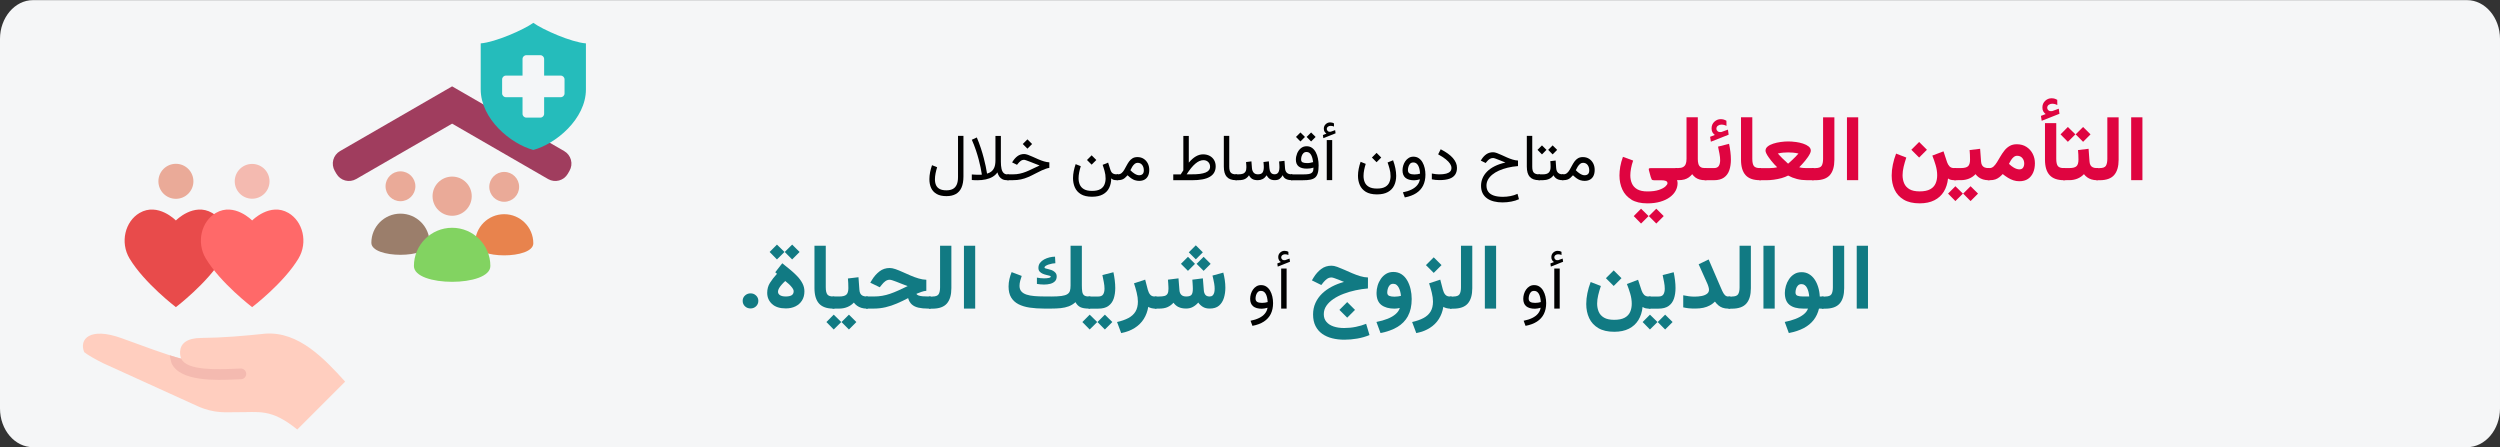 <?xml version="1.0" encoding="UTF-8"?>
<svg xmlns="http://www.w3.org/2000/svg" id="Ebene_1" version="1.1" viewBox="0 0 911 163">
  <rect x="0" y="0" width="911" height="163" fill="#333333" stroke="none"/>
  <defs>
    <style>
      .st0, .st1, .st2, .st3, .st4, .st5, .st6, .st7, .st8, .st9 {
        fill-rule: evenodd;
      }

      .st0, .st10 {
        fill: #f4bab0;
      }

      .st11 {
        fill: #eaaa98;
      }

      .st1 {
        fill: #ffcebf;
      }

      .st2 {
        fill: #25bcbb;
      }

      .st3 {
        fill: #f4f6f8;
      }

      .st4 {
        fill: #a03d5e;
      }

      .st5 {
        fill: #ff6969;
      }

      .st12 {
        fill: #df0440;
      }

      .st6 {
        fill: #82d361;
      }

      .st13 {
        fill: #117a83;
      }

      .st7 {
        fill: #e84b4b;
      }

      .st8 {
        fill: #e8834d;
      }

      .st9 {
        fill: #9b7e6b;
      }

      .st14 {
        fill: #f5f6f7;
      }
    </style>
  </defs>
  <g id="Ebene_3">
    <path id="Path-Copy" class="st14" d="M12,.05h887c6.6,0,12,6.4,12,14.1v134.7h0c0,7.7-5.4,14.1-12,14.1H12C5.4,162.95,0,156.65,0,148.85V14.15C0,6.45,5.4.05,12,.05Z"></path>
  </g>
  <g>
    <circle class="st11" cx="145.93" cy="67.88" r="5.44"></circle>
    <circle class="st11" cx="183.73" cy="68.09" r="5.44"></circle>
    <path class="st9" d="M135.32,88.46c0-5.86,4.75-10.61,10.61-10.61s10.61,4.75,10.61,10.61c0,5.86-21.22,5.86-21.22,0h0Z"></path>
    <path class="st8" d="M183.73,78.05c5.86,0,10.61,4.75,10.61,10.61,0,5.86-21.22,5.86-21.22,0,0-5.86,4.75-10.61,10.61-10.61Z"></path>
    <circle class="st11" cx="164.76" cy="71.49" r="7.14"></circle>
    <path class="st6" d="M164.76,83c7.69,0,13.93,6.24,13.93,13.93s-27.86,7.69-27.86,0,6.24-13.93,13.93-13.93Z"></path>
    <path class="st4" d="M164.74,45.06l-34.97,20.19c-1.21.69-2.64.88-3.99.52s-2.49-1.24-3.19-2.45l-.62-1.08c-.69-1.21-.88-2.64-.52-3.99s1.24-2.49,2.45-3.19l40.85-23.59h0l40.85,23.59c1.21.7,2.09,1.84,2.45,3.19.37,1.35.18,2.78-.52,3.99l-.62,1.08c-.7,1.21-1.84,2.09-3.19,2.45-1.35.37-2.78.18-3.99-.52l-34.97-20.19h-.02Z"></path>
    <path class="st2" d="M213.51,32.56c0,10.8-10.97,19.88-19.17,22.08-8.2-2.19-19.17-11.27-19.17-22.08V15.81c5.36-.43,15.64-4.96,19.17-7.48,3.53,2.52,13.81,7.06,19.17,7.48,0,0,0,16.75,0,16.75Z"></path>
    <path class="st3" d="M204.34,27.55c.76,0,1.38.62,1.38,1.38v5.11c0,.76-.62,1.38-1.38,1.38h-6.06s0,6.06,0,6.06c0,.76-.62,1.38-1.38,1.38h-5.11c-.76,0-1.38-.62-1.38-1.38v-6.06s-6.06,0-6.06,0c-.76,0-1.38-.62-1.38-1.38v-5.11c0-.76.62-1.38,1.38-1.38h6.06s0-6.06,0-6.06c0-.76.62-1.38,1.38-1.38h5.11c.76,0,1.38.62,1.38,1.38v6.06s6.06,0,6.06,0Z"></path>
  </g>
  <g>
    <g>
      <path class="st1" d="M66.05,130.69h0c-4.89-1.21-14.66-4.88-21.65-7.42-11.73-4.26-15.66.35-13.71,5.06,1.27,1.03,4.34,2.77,7.02,4.08,11.41,5.19,22.83,10.38,34.24,15.57,6.41,2.88,10.63,2.16,14.35,2.22,8.01.12,12.37-1.52,22.02,6.32l17.45-17.45c-7.54-8.33-16.93-18.33-29.04-17.49-8.15.85-15.42,1.49-23.51,1.57-5.08.05-7.38,2-7.59,4.86-.07,1.02.08,1.91.42,2.68h0Z"></path>
      <path class="st0" d="M61.92,129.5h0c-.07.28.07,1.05.56,2.78,3.02,6.86,16.38,6.29,23.21,5.99.86-.04,1.61-.07,2.12-.08,1.07-.02,1.93-.92,1.91-1.99s-.91-1.93-1.99-1.91c-.67,0-1.39.04-2.2.08-5.93.26-17.53.76-19.48-3.67-1.14-.29-2.55-.7-4.12-1.21h-.01Z"></path>
      <path class="st7" d="M64.08,111.93h0s11.49-8.74,16.89-17.72c3.55-5.91,1.6-13.55-3.64-16.61-6.73-3.93-13.24,2.74-13.24,2.74,0,0-6.5-6.67-13.24-2.74-5.24,3.06-7.19,10.7-3.64,16.61,5.4,8.98,16.89,17.72,16.89,17.72h-.02Z"></path>
    </g>
    <circle class="st11" cx="64.1" cy="66.07" r="6.38"></circle>
    <path class="st5" d="M91.87,111.93h0s11.49-8.74,16.89-17.72c3.55-5.91,1.6-13.55-3.64-16.61-6.73-3.93-13.24,2.74-13.24,2.74,0,0-6.5-6.67-13.24-2.74-5.24,3.06-7.19,10.7-3.64,16.61,5.4,8.98,16.89,17.72,16.89,17.72h-.02Z"></path>
    <circle class="st10" cx="91.88" cy="66.08" r="6.34" transform="translate(24.33 156.88) rotate(-89.08)"></circle>
  </g>
  <g>
    <path class="st13" d="M271.47,107.69c.56-.52,1.24-.79,2.03-.79s1.46.26,2.01.79c.55.52.83,1.18.83,1.95s-.28,1.44-.83,1.97c-.55.52-1.22.79-2.01.79s-1.49-.26-2.04-.79-.83-1.18-.83-1.97.28-1.43.84-1.95Z"></path>
    <path d="M350.37,68.36c-.47,1.06-1.17,1.84-2.09,2.35s-2.05.76-3.4.76c-1.45,0-2.64-.26-3.55-.78s-1.59-1.24-2.02-2.17-.64-2.01-.64-3.23c0-.83.09-1.68.26-2.55s.41-1.72.7-2.55l1.86.75c-.23.72-.42,1.46-.57,2.21s-.23,1.49-.23,2.2c0,.84.14,1.56.42,2.16s.73,1.05,1.34,1.37,1.42.47,2.43.47c.94,0,1.72-.17,2.34-.5s1.09-.86,1.41-1.58.47-1.64.47-2.77v-14.99h1.98v14.78c0,1.65-.24,3-.71,4.06Z"></path>
    <path d="M361.25,62.48c.46-.34.82-.84,1.09-1.49s.4-1.53.4-2.64v-8.82h1.98v9.45c0,.99.08,1.83.23,2.51s.41,1.19.76,1.54.82.52,1.42.52h.42v2.13h-.46c-.7,0-1.28-.11-1.76-.34s-.87-.55-1.17-.98-.54-.94-.71-1.54c-.44.64-1.01,1.17-1.73,1.6s-1.54.74-2.49.95-1.98.31-3.11.31c-.32,0-.65,0-.98-.02s-.68-.04-1.02-.07v-2.02c.48.03.89.06,1.23.08s.67.03,1.01.03.6,0,.84,0,.44-.02.59-.05c-.15-.92-.3-1.79-.47-2.61s-.39-1.77-.67-2.84-.63-2.23-1.04-3.46-.91-2.5-1.48-3.79l1.82-.84c.56,1.33,1.05,2.63,1.47,3.91s.77,2.48,1.06,3.6.52,2.1.7,2.95.34,1.76.5,2.72c.59-.16,1.11-.42,1.57-.76Z"></path>
    <path d="M369.08,63.53c.91,0,1.75-.08,2.52-.25s1.51-.39,2.24-.68,1.5-.63,2.3-1.03,1.7-.82,2.69-1.27c-.55-.2-1.13-.42-1.72-.66s-1.16-.46-1.69-.67-1-.38-1.4-.52-.68-.21-.84-.21c-.48,0-.9.14-1.26.42s-.7.61-1,1l-.32.4-1.79-.88.18-.28c.52-.84,1.12-1.51,1.8-2.01s1.49-.76,2.41-.76c.39,0,.86.1,1.39.29s1.13.44,1.77.73,1.3.59,1.99.89,1.38.55,2.06.76,1.34.32,1.97.35v2.03c-.33.04-.72.13-1.17.28s-.99.36-1.61.64-1.34.64-2.17,1.08c-1,.53-1.93.98-2.78,1.35s-1.73.65-2.61.84-1.88.29-2.98.29h-1.96v-2.13h1.99ZM376.09,52.48l-1.7,1.7-1.7-1.7,1.7-1.7,1.7,1.7Z"></path>
    <path d="M400.95,68.95c.71-.43,1.21-.98,1.5-1.68s.43-1.43.43-2.22c0-.93-.12-1.85-.38-2.75s-.48-1.65-.7-2.23l2-.81.87,2.74c.16.5.41.88.77,1.14s.85.39,1.49.39h.46v2.13h-.41c-.55,0-.96-.05-1.25-.15s-.55-.27-.8-.52c0,1.3-.26,2.46-.75,3.47s-1.25,1.8-2.28,2.37-2.35.86-3.98.86-3.04-.31-4.05-.93-1.74-1.44-2.19-2.47-.67-2.15-.67-3.38c0-.83.09-1.68.26-2.55s.41-1.72.7-2.55l1.86.75c-.23.72-.42,1.46-.57,2.21s-.23,1.49-.23,2.2c0,.84.15,1.61.45,2.31s.81,1.25,1.52,1.66,1.69.62,2.93.62c1.3,0,2.31-.21,3.03-.64ZM399.49,58.3l-1.7,1.7-1.7-1.7,1.7-1.7,1.7,1.7Z"></path>
    <path d="M413.62,65.7c-.46-.15-.91-.38-1.36-.69s-.91-.68-1.38-1.14c-.34.38-.66.71-.97.97s-.66.47-1.04.6-.86.21-1.43.21h-.52v-2.13h.46c.52,0,.96-.15,1.32-.45s.68-.69.96-1.17.56-.98.84-1.52.59-1.04.93-1.52.76-.87,1.25-1.17,1.09-.45,1.81-.45c.87,0,1.62.21,2.27.63s1.14.98,1.5,1.68.53,1.49.53,2.36-.14,1.56-.43,2.16-.71,1.05-1.26,1.37-1.22.47-2,.47c-.52,0-1.02-.08-1.48-.23ZM413.47,59.73c-.32.26-.61.6-.87,1.01s-.49.84-.69,1.29c.25.26.5.49.74.69s.48.37.71.52c.33.21.64.37.93.47s.55.15.78.15c.59,0,1.02-.15,1.31-.45s.43-.73.43-1.3c0-.81-.2-1.48-.6-2s-.96-.78-1.67-.78c-.39,0-.75.13-1.07.39Z"></path>
    <path d="M430.74,62.79c.16-.25.32-.49.47-.73v-12.53h1.99v9.74c.42-.51.84-.95,1.27-1.33s.85-.69,1.28-.94.87-.44,1.31-.57.89-.19,1.34-.19c.92,0,1.73.19,2.42.56s1.23.89,1.61,1.55.57,1.42.57,2.28c0,.85-.19,1.59-.55,2.23s-.9,1.16-1.62,1.58-1.62.73-2.7.93-2.34.3-3.79.3h-6.8v-2.13h2.72c.15-.25.3-.5.47-.74ZM437.09,58.67c-.49.21-.99.54-1.5.97s-1.03.97-1.56,1.62-1.06,1.4-1.61,2.26h1.89c1.12.01,2.09-.04,2.92-.15s1.52-.28,2.07-.5.96-.52,1.24-.87.41-.77.41-1.25c0-.69-.22-1.26-.67-1.71s-1.03-.68-1.76-.68c-.46,0-.94.11-1.42.32Z"></path>
    <path d="M447.94,49.53v11.2c0,1.1.2,1.84.61,2.23s1.02.57,1.84.57h.29v2.13h-.29c-1.49,0-2.6-.4-3.33-1.19s-1.1-2.04-1.1-3.76v-11.19h1.98Z"></path>
    <path d="M462.7,65.19c-.46-.31-.84-.75-1.12-1.32-.44.63-.92,1.09-1.46,1.37s-1.12.42-1.74.42c-.9,0-1.59-.15-2.08-.46s-.88-.75-1.17-1.33c-.37.58-.84,1.02-1.41,1.33s-1.38.46-2.44.46h-1.08v-2.13h1.1c.67,0,1.22-.08,1.64-.24s.73-.43.94-.8.3-.89.3-1.55c0-.14,0-.29-.01-.46s-.02-.36-.04-.59-.04-.51-.07-.84l1.96-.25.19,2.45c.05.66.25,1.2.6,1.63s.88.64,1.58.64c.83,0,1.39-.22,1.69-.67s.45-1.09.45-1.92c0-.14,0-.29-.01-.46s-.02-.36-.04-.59-.04-.51-.07-.84l1.96-.25.19,2.45c.04.63.21,1.17.5,1.61s.78.66,1.44.66c.39,0,.71-.1.97-.3s.45-.49.57-.87.19-.86.19-1.42c0-.28,0-.57-.03-.88s-.05-.71-.09-1.21l1.96-.23.19,2.64c.05.75.27,1.32.66,1.7s.95.57,1.66.57h.35v2.13h-.33c-.82,0-1.5-.15-2.05-.45s-.92-.75-1.12-1.35c-.33.58-.71,1.02-1.13,1.34s-1.02.47-1.79.47-1.36-.16-1.82-.47Z"></path>
    <path d="M477.06,63.38c.54-.1.94-.33,1.2-.67s.38-.89.38-1.62c-.38.12-.77.21-1.17.27s-.82.09-1.27.09c-1.32,0-2.31-.27-2.98-.82s-1-1.36-1-2.45c0-.75.15-1.5.45-2.25s.74-1.38,1.33-1.88,1.3-.76,2.13-.76c.77,0,1.42.2,1.97.59s1,.92,1.36,1.58.62,1.41.79,2.24.26,1.69.26,2.57c0,1.16-.1,2.1-.31,2.82s-.54,1.26-.99,1.63-1.04.62-1.77.76-1.61.2-2.66.2h-4.31v-2.13h4.45c.88,0,1.6-.05,2.14-.15ZM475.52,49.9l-1.64,1.65-1.63-1.65,1.63-1.63,1.64,1.63ZM477.44,59.33c.36-.07.71-.15,1.07-.25-.05-.41-.12-.84-.23-1.27s-.25-.83-.43-1.2-.42-.66-.7-.89-.63-.34-1.04-.34c-.48,0-.87.15-1.17.46s-.5.67-.63,1.09-.19.81-.19,1.17c0,.54.19.9.58,1.07s.94.26,1.67.26c.36,0,.72-.03,1.07-.1ZM479.41,49.9l-1.64,1.65-1.63-1.65,1.63-1.63,1.64,1.63Z"></path>
    <path d="M482.68,47.98c-.19-.27-.28-.63-.28-1.09,0-.67.23-1.22.7-1.65s.99-.64,1.59-.64c.27,0,.51.03.74.09s.46.15.67.29v1.16c-.23-.12-.46-.2-.67-.23s-.41-.05-.59-.05c-.34,0-.65.1-.93.3s-.43.5-.43.89c0,.24.13.48.37.71s.58.31,1.01.25c.02,0,.03,0,.05-.01s.04-.02.06-.02l1.55-.56.16,1.16-4.46,1.77-.16-1.15,1.29-.5c-.27-.2-.49-.44-.68-.7ZM485.45,65.65h-1.98v-14.6h1.98v14.6Z"></path>
    <path d="M504.79,68.09c.71-.43,1.21-.98,1.5-1.68s.43-1.43.43-2.22c0-.93-.12-1.85-.38-2.75s-.48-1.65-.7-2.23l2-.81c.37,1.01.65,1.99.84,2.94s.29,1.85.29,2.71c0,1.32-.24,2.49-.73,3.52s-1.25,1.82-2.28,2.4-2.36.87-4,.87-3.04-.31-4.05-.93-1.74-1.44-2.19-2.47-.67-2.15-.67-3.38c0-.83.09-1.68.26-2.55s.41-1.72.7-2.55l1.86.75c-.23.72-.42,1.46-.57,2.21s-.23,1.49-.23,2.2c0,.84.15,1.61.45,2.31s.81,1.25,1.52,1.66,1.69.62,2.93.62c1.3,0,2.31-.21,3.03-.64ZM503.32,57.41l-1.7,1.7-1.7-1.7,1.7-1.7,1.7,1.7Z"></path>
    <path d="M518.59,67.61c-.56,1.12-1.39,2.04-2.51,2.77s-2.5,1.24-4.17,1.56l-.69-1.86c1.2-.23,2.24-.57,3.12-1s1.58-.96,2.1-1.59.85-1.35.97-2.15c-.3.09-.64.18-1.03.25s-.73.11-1.03.11c-1.41,0-2.47-.3-3.19-.9s-1.08-1.51-1.08-2.73c0-.58.09-1.16.26-1.74s.43-1.12.77-1.61.76-.88,1.25-1.18,1.05-.45,1.68-.45c.74,0,1.39.18,1.94.55s1.01.86,1.37,1.49.63,1.33.81,2.11.27,1.59.27,2.41c0,1.52-.28,2.83-.84,3.96ZM516.44,63.5c.35-.05.7-.13,1.03-.23-.04-.66-.12-1.24-.24-1.74s-.28-.93-.49-1.28-.45-.61-.73-.79-.62-.26-.99-.26c-.52,0-.92.16-1.2.48s-.48.7-.6,1.13-.17.83-.17,1.18c0,.57.2.98.59,1.22s.98.36,1.78.36c.33,0,.67-.03,1.02-.08Z"></path>
    <path d="M526.93,63.29c.66-.18,1.16-.44,1.49-.78s.49-.77.49-1.29-.16-1-.49-1.52-.85-1.07-1.56-1.65-1.64-1.18-2.8-1.81l.93-1.85c1,.52,1.87,1.04,2.62,1.58s1.36,1.09,1.85,1.66.85,1.15,1.1,1.74.36,1.19.36,1.81c0,.98-.22,1.8-.67,2.46s-1.13,1.16-2.06,1.49-2.13.5-3.6.5c-.51,0-1-.02-1.48-.07s-.93-.12-1.35-.21v-2.12c.51.1.98.18,1.42.23s.85.08,1.24.08c1.02,0,1.86-.09,2.52-.26Z"></path>
    <path d="M553.16,60.52c-1.35.11-2.62.3-3.79.59s-2.23.64-3.18,1.07-1.75.92-2.43,1.48-1.19,1.17-1.55,1.83-.54,1.37-.54,2.12c0,.91.22,1.66.66,2.27s1.11,1.07,2,1.38,2,.46,3.34.46c.88,0,1.79-.09,2.71-.26s1.79-.45,2.6-.83l.53,1.96c-.82.38-1.76.67-2.81.87s-2.12.3-3.21.3-2.16-.12-3.11-.36-1.78-.6-2.48-1.1-1.25-1.12-1.63-1.88-.58-1.67-.58-2.71c0-.97.18-1.89.55-2.77s.92-1.69,1.66-2.43,1.66-1.39,2.78-1.95,2.41-1,3.9-1.33c-.64-.27-1.27-.52-1.89-.77s-1.16-.46-1.63-.63-.79-.25-.98-.25c-.48,0-.9.12-1.28.37s-.74.6-1.1,1.05l-.32.4-1.79-.88.18-.28c.56-.91,1.19-1.59,1.89-2.06s1.51-.7,2.43-.7c.39,0,.85.1,1.38.29s1.11.44,1.74.73,1.28.59,1.96.89,1.35.55,2.03.76,1.33.32,1.96.35v2.02Z"></path>
    <path d="M558.35,49.53v11.2c0,1.1.2,1.84.61,2.23s1.02.57,1.84.57h.29v2.13h-.29c-1.49,0-2.6-.4-3.33-1.19s-1.1-2.04-1.1-3.76v-11.19h1.98Z"></path>
    <path d="M563.53,54.61l-1.64,1.65-1.63-1.65,1.63-1.63,1.64,1.63ZM561.46,63.53v2.13h-.83v-2.13h.83ZM566.88,58.5l.19,2.74c.03.5.14.92.33,1.26s.45.6.79.77.76.26,1.26.26h.25v2.13h-.27c-.58,0-1.08-.07-1.5-.21s-.78-.34-1.08-.61-.55-.59-.76-.97c-.42.62-.98,1.07-1.66,1.36s-1.41.43-2.16.43h-1.12v-2.13h1.12c.99,0,1.7-.22,2.13-.67s.64-1.13.64-2.05c0-.38,0-.73-.03-1.07s-.04-.67-.08-1.01l1.96-.23ZM567.42,54.61l-1.64,1.65-1.63-1.65,1.63-1.63,1.64,1.63Z"></path>
    <path d="M575.93,65.7c-.46-.15-.91-.38-1.36-.69s-.91-.68-1.38-1.14c-.34.38-.66.71-.97.97s-.66.47-1.04.6-.86.21-1.43.21h-.52v-2.13h.46c.52,0,.96-.15,1.32-.45s.68-.69.96-1.17.56-.98.84-1.52.59-1.04.93-1.52.76-.87,1.25-1.17,1.09-.45,1.81-.45c.87,0,1.62.21,2.27.63s1.14.98,1.5,1.68.53,1.49.53,2.36-.14,1.56-.43,2.16-.71,1.05-1.26,1.37-1.22.47-2,.47c-.52,0-1.02-.08-1.48-.23ZM575.78,59.73c-.32.26-.61.6-.87,1.01s-.49.84-.69,1.29c.25.26.5.49.74.69s.48.37.71.52c.33.21.64.37.93.47s.55.15.78.15c.59,0,1.02-.15,1.31-.45s.43-.73.43-1.3c0-.81-.2-1.48-.6-2s-.96-.78-1.67-.78c-.39,0-.75.13-1.07.39Z"></path>
    <path class="st12" d="M594.48,72.72c-1.5-.91-2.6-2.14-3.3-3.67-.7-1.54-1.05-3.24-1.05-5.11,0-1.02.1-2.1.29-3.24.2-1.14.53-2.33.98-3.55l3.72,1.36c-.34.97-.6,1.92-.77,2.85s-.26,1.77-.26,2.55c0,1.07.19,2.05.58,2.94.39.89,1.04,1.59,1.94,2.12.91.52,2.14.79,3.71.79,1.72,0,3.11-.19,4.19-.56,1.08-.37,1.87-.79,2.37-1.26.5-.47.75-.85.75-1.15,0-.4-.19-.69-.58-.86-.39-.17-1-.25-1.85-.25h-2.54c-.42,0-.68-.11-.8-.33-.12-.22-.23-.51-.34-.89l-.64-2.36c-.07-.24-.08-.44-.05-.59.03-.15.22-.23.57-.23h9.75v4.4h-.03c.09.24.14.44.16.59.02.15.03.32.03.51,0,.95-.24,1.87-.72,2.75-.48.88-1.19,1.67-2.13,2.35-.94.69-2.09,1.23-3.46,1.63s-2.93.6-4.69.6c-2.41,0-4.36-.46-5.86-1.37ZM600.74,78.74l-2.74,2.72-2.67-2.72,2.67-2.69,2.74,2.69ZM606.26,78.74l-2.71,2.72-2.71-2.72,2.71-2.69,2.71,2.69Z"></path>
    <path class="st12" d="M614.56,42.74h4.12v15.21c0,.71.07,1.31.22,1.8s.41.86.8,1.12.92.38,1.62.38h.53v4.41h-.49c-.79,0-1.47-.08-2.04-.25s-1.08-.41-1.51-.73c-.43-.32-.82-.72-1.17-1.21-.38.46-.79.85-1.24,1.17s-.97.57-1.58.75c-.61.17-1.35.26-2.22.26h-1.08v-4.41h.98c.77,0,1.37-.12,1.82-.37.45-.25.77-.62.96-1.11.19-.49.29-1.1.29-1.84v-15.19Z"></path>
    <path class="st12" d="M622.37,61.25v4.41h-1.21v-4.41h1.21ZM621.91,65.66v-4.41h2.62c.89,0,1.49-.27,1.81-.8.32-.54.48-1.22.48-2.05,0-.73-.08-1.53-.25-2.4-.17-.87-.34-1.73-.52-2.57l4.02-1.03c.21,1,.37,1.98.49,2.96.12.98.18,1.91.18,2.8,0,1.43-.19,2.72-.57,3.85-.38,1.13-1.03,2.03-1.94,2.68s-2.14.98-3.71.98h-2.62ZM624.01,48.19c-.21-.36-.31-.84-.31-1.43,0-.97.34-1.77,1.01-2.4.67-.62,1.44-.94,2.3-.94.45,0,.83.05,1.14.15.31.1.63.24.96.43l.02,1.87c-.34-.17-.66-.29-.96-.36-.3-.07-.61-.1-.93-.1-.44,0-.84.13-1.22.39-.38.26-.57.65-.57,1.17.01.29.16.58.44.84.28.27.72.36,1.3.29.02,0,.04,0,.07,0,.02,0,.04-.01.07-.02l2.33-.85.26,1.85-6.48,2.56-.28-1.79,1.72-.67c-.37-.3-.66-.62-.87-.98Z"></path>
    <path class="st12" d="M638.54,42.74v15.13c0,1.24.19,2.11.57,2.62.38.51,1.11.76,2.19.76h.41v4.41h-.41c-2.37,0-4.11-.62-5.22-1.85-1.1-1.24-1.66-3.11-1.66-5.63v-15.44h4.12Z"></path>
    <path class="st12" d="M654.32,51.72c.96.13,1.85.33,2.69.6.84.27,1.52.62,2.05,1.04s.8.94.8,1.54c0,.28-.1.63-.29,1.03-.19.4-.45.83-.76,1.29-.32.45-.66.91-1.03,1.37-.37.46-.75.89-1.13,1.3s-.72.75-1.02,1.05c.5.14.99.23,1.46.26.47.03.9.05,1.3.05h2.56v4.41h-2.54c-1.25,0-2.44-.14-3.58-.43s-2.21-.71-3.23-1.26c-.7.37-1.51.68-2.42.94-.91.25-1.85.44-2.81.57-.96.13-1.86.19-2.71.19h-2.59v-4.41h2.61c.27,0,.65,0,1.12,0,.47,0,.96-.03,1.47-.08s.95-.13,1.32-.24c-.31-.3-.65-.65-1.02-1.05-.37-.4-.75-.84-1.12-1.3-.38-.46-.72-.92-1.03-1.38-.31-.45-.57-.88-.76-1.28-.2-.4-.3-.74-.3-1.01,0-.6.26-1.12.79-1.54.52-.43,1.21-.77,2.04-1.04.84-.27,1.73-.47,2.69-.6s1.87-.2,2.73-.2,1.77.07,2.73.2ZM649.82,55.62c-.65.05-1.32.16-1.99.33.5.57,1.05,1.14,1.63,1.71.58.57,1.29,1.23,2.12,1.99.5-.44.95-.84,1.34-1.2.39-.36.8-.76,1.24-1.2.44-.44.84-.87,1.21-1.3-.67-.16-1.33-.27-1.99-.33s-1.25-.08-1.78-.08-1.13.03-1.78.08Z"></path>
    <path class="st12" d="M661.54,61.25c1.18,0,1.94-.29,2.28-.86s.51-1.41.51-2.5v-15.14h4.12v15.45c0,2.46-.54,4.32-1.63,5.58-1.09,1.26-2.85,1.89-5.29,1.89h-1.25v-4.41h1.26Z"></path>
    <path class="st12" d="M677.13,65.65h-4.1v-22.9h4.1v22.9Z"></path>
    <path class="st12" d="M703.35,68.97c.93-.52,1.59-1.22,1.98-2.12.39-.89.58-1.88.58-2.98,0-1.2-.19-2.43-.56-3.68-.37-1.25-.78-2.42-1.21-3.5l4.07-1.54,1.31,3.97c.2.59.5,1.09.89,1.51s.98.62,1.73.62h.66v4.41h-.59c-.51,0-.96-.05-1.32-.14s-.71-.25-1.03-.48c-.19,1.84-.7,3.43-1.53,4.79-.84,1.36-1.99,2.41-3.45,3.15-1.47.74-3.25,1.12-5.35,1.12-2.36,0-4.3-.45-5.8-1.34s-2.61-2.1-3.33-3.63c-.72-1.53-1.07-3.25-1.07-5.16,0-1.28.14-2.6.42-3.96s.67-2.71,1.19-4.04l3.72,1.44c-.38,1.13-.71,2.24-.97,3.34-.26,1.1-.39,2.13-.39,3.09,0,1.07.19,2.06.57,2.95.38.9,1.02,1.61,1.93,2.15.91.54,2.15.8,3.74.8s2.89-.26,3.82-.78ZM702.17,54.57l-2.84,2.84-2.84-2.84,2.84-2.84,2.84,2.84Z"></path>
    <path class="st12" d="M715.28,70.55l-2.74,2.72-2.67-2.72,2.67-2.69,2.74,2.69ZM713.42,61.25v4.41h-1.31v-4.41h1.31ZM721.56,54.23l.33,4.53c.03.57.15,1.04.35,1.41.2.37.5.65.89.82.39.18.9.26,1.51.26h.34v4.41h-.38c-.74,0-1.41-.09-2-.28-.59-.19-1.11-.44-1.56-.77-.45-.33-.84-.71-1.16-1.15-.65.7-1.43,1.24-2.35,1.62-.92.38-1.91.57-2.95.57h-1.58v-4.41h1.58c1.24,0,2.09-.22,2.58-.67.48-.45.72-1.24.72-2.38,0-.61-.01-1.21-.04-1.8s-.07-1.16-.12-1.71l3.84-.46ZM720.79,70.55l-2.71,2.72-2.71-2.72,2.71-2.69,2.71,2.69Z"></path>
    <path class="st12" d="M733.7,65.71c-.68-.22-1.34-.52-1.98-.92-.64-.39-1.28-.85-1.93-1.36-.4.43-.81.81-1.23,1.14-.42.33-.9.6-1.44.8-.55.2-1.24.29-2.07.29h-.72v-4.41h.64c.58,0,1.09-.21,1.53-.62.44-.42.86-.95,1.26-1.62.4-.66.82-1.36,1.25-2.1.43-.74.92-1.44,1.45-2.11s1.17-1.21,1.89-1.62c.72-.42,1.58-.62,2.58-.62,1.34,0,2.51.32,3.5.96.99.64,1.75,1.48,2.29,2.53.54,1.05.8,2.2.8,3.45s-.21,2.4-.64,3.38-1.06,1.76-1.89,2.32c-.84.56-1.88.84-3.14.84-.75,0-1.47-.11-2.15-.33ZM733.79,57.23c-.38.32-.71.7-1,1.16-.29.45-.53.89-.73,1.32.32.31.63.57.93.8s.58.41.84.57c.4.23.78.39,1.12.49s.65.15.91.15c.62,0,1.08-.21,1.35-.62.28-.42.42-.92.42-1.51,0-.78-.23-1.44-.69-1.99-.46-.55-1.09-.83-1.89-.83-.47,0-.89.16-1.27.48Z"></path>
    <path class="st12" d="M744.56,40.58c-.21-.36-.31-.84-.31-1.43,0-.97.34-1.77,1.01-2.4s1.44-.94,2.3-.94c.45,0,.83.05,1.14.15s.63.24.96.43l.02,1.89c-.34-.17-.66-.3-.96-.37-.3-.07-.61-.11-.93-.11-.44,0-.84.13-1.22.39-.38.26-.57.65-.57,1.16.01.31.16.59.44.85.28.26.72.36,1.3.28.02,0,.04,0,.07,0,.02,0,.04-.01.07-.02l2.33-.85.26,1.85-6.48,2.56-.28-1.79,1.72-.66c-.37-.31-.66-.64-.87-1ZM749.3,44.88v12.99c0,1.24.19,2.11.57,2.62.38.51,1.11.76,2.19.76h.41v4.41h-.41c-2.33,0-4.06-.62-5.18-1.85-1.13-1.23-1.69-3.1-1.69-5.62v-13.32h4.12Z"></path>
    <path class="st12" d="M756.27,48.96l-2.74,2.72-2.67-2.72,2.67-2.69,2.74,2.69ZM752.98,61.25v4.41h-1.17v-4.41h1.17ZM761.08,54.23l.33,4.53c.03.57.15,1.04.35,1.41.2.37.5.65.89.82.39.18.9.26,1.51.26h.34v4.41h-.38c-.74,0-1.41-.09-2-.28-.59-.19-1.11-.44-1.56-.77s-.84-.71-1.17-1.15c-.65.7-1.43,1.24-2.35,1.62-.92.38-1.91.57-2.95.57h-1.58v-4.41h1.58c1.24,0,2.09-.22,2.58-.67.48-.45.72-1.24.72-2.38,0-.61-.01-1.21-.04-1.8s-.07-1.16-.12-1.71l3.84-.46ZM761.79,48.96l-2.71,2.72-2.71-2.72,2.71-2.69,2.71,2.69Z"></path>
    <path class="st12" d="M765.12,61.25c1.18,0,1.94-.29,2.28-.86s.51-1.41.51-2.5v-15.14h4.12v15.45c0,2.46-.54,4.32-1.63,5.58-1.09,1.26-2.85,1.89-5.29,1.89h-1.25v-4.41h1.26Z"></path>
    <path class="st12" d="M780.7,65.65h-4.1v-22.9h4.1v22.9Z"></path>
    <path class="st13" d="M282.5,99.21l2.56-3.28c1,.8,1.97,1.59,2.93,2.38.96.79,1.82,1.59,2.6,2.42.78.83,1.39,1.69,1.85,2.58.46.9.69,1.85.69,2.85,0,1.29-.29,2.4-.87,3.33-.58.93-1.38,1.65-2.4,2.15s-2.19.75-3.51.75c-2.19,0-3.86-.54-5.03-1.62-1.16-1.08-1.75-2.43-1.75-4.06,0-1.36.33-2.57,1-3.63.67-1.07,1.52-2.17,2.56-3.31l-.64-.57ZM285.86,91.82l-2.74,2.72-2.67-2.72,2.67-2.69,2.74,2.69ZM288.72,104.91c-.32-.45-.72-.89-1.19-1.34-.47-.44-.93-.83-1.38-1.17-.44.39-.86.82-1.26,1.27-.4.45-.74.9-1,1.35-.26.45-.39.88-.39,1.28,0,.54.25.96.74,1.27s1.19.47,2.1.47,1.67-.15,2.15-.46c.48-.31.72-.79.72-1.44,0-.37-.16-.78-.48-1.23ZM291.37,91.82l-2.71,2.72-2.71-2.72,2.71-2.69,2.71,2.69Z"></path>
    <path class="st13" d="M300.91,89.54v15.13c0,1.24.19,2.11.57,2.62.38.51,1.11.76,2.19.76h.41v4.41h-.41c-2.37,0-4.11-.62-5.22-1.85-1.1-1.24-1.66-3.11-1.66-5.63v-15.44h4.12Z"></path>
    <path class="st13" d="M306.55,117.35l-2.74,2.72-2.67-2.72,2.67-2.69,2.74,2.69ZM304.7,108.05v4.41h-1.31v-4.41h1.31ZM312.83,101.03l.33,4.53c.03.57.15,1.04.35,1.41.2.37.5.65.89.82s.9.26,1.51.26h.34v4.41h-.38c-.74,0-1.41-.09-2-.28-.59-.19-1.11-.44-1.56-.77-.45-.33-.84-.71-1.17-1.15-.65.7-1.43,1.24-2.35,1.62-.92.38-1.91.57-2.95.57h-1.57v-4.41h1.57c1.24,0,2.09-.22,2.58-.67.48-.45.72-1.24.72-2.38,0-.61-.01-1.21-.04-1.8-.03-.58-.07-1.16-.12-1.71l3.84-.46ZM312.06,117.35l-2.71,2.72-2.71-2.72,2.71-2.69,2.71,2.69Z"></path>
    <path class="st13" d="M337.57,105.96c-.59.05-1.21.19-1.85.42-.65.22-1.24.45-1.77.68.11.27.37.48.78.62.41.14.92.24,1.54.29.62.05,1.28.07,1.99.07h.9v4.41h-.97c-1.36,0-2.53-.12-3.52-.34-.99-.23-1.79-.62-2.41-1.18-.62-.56-1.06-1.32-1.34-2.3-1.37.72-2.72,1.37-4.07,1.95-1.35.58-2.72,1.04-4.12,1.37-1.4.33-2.87.5-4.4.5h-2.74v-4.41h2.79c1.1,0,2.14-.08,3.09-.25.96-.16,1.91-.41,2.85-.73.95-.32,1.94-.72,2.98-1.19,1.04-.47,2.19-1.01,3.45-1.61-.83-.31-1.6-.6-2.3-.88-.71-.28-1.34-.53-1.9-.75-.56-.22-1.04-.39-1.44-.51s-.69-.18-.89-.18c-.61,0-1.16.19-1.64.56-.48.37-.89.77-1.21,1.2l-.79.98-3.45-1.67.64-1.05c.75-1.24,1.67-2.26,2.73-3.08s2.31-1.22,3.73-1.22c.6,0,1.3.14,2.1.42.8.28,1.66.63,2.59,1.05.93.42,1.89.84,2.88,1.27.99.43,1.97.79,2.95,1.07.98.29,1.91.45,2.8.47v4Z"></path>
    <path class="st13" d="M339.77,108.05c1.18,0,1.94-.29,2.28-.86.34-.57.51-1.41.51-2.5v-15.14h4.12v15.46c0,2.46-.54,4.32-1.63,5.58-1.09,1.26-2.85,1.89-5.29,1.89h-1.25v-4.41h1.26Z"></path>
    <path class="st13" d="M355.36,112.45h-4.1v-22.9h4.1v22.9Z"></path>
    <path class="st13" d="M382.97,108.05c1.61,0,2.89-.07,3.84-.2.95-.13,1.67-.35,2.14-.66.48-.31.79-.72.94-1.23.15-.51.22-1.15.22-1.92v-14.5h4.12v14.45c0,.89.04,1.63.13,2.24.09.61.31,1.06.66,1.36s.93.45,1.71.45h.61v4.41h-.57c-1.36,0-2.4-.18-3.12-.54s-1.3-.96-1.74-1.8c-.75.68-1.58,1.18-2.47,1.52-.89.33-1.87.55-2.92.66-1.06.11-2.2.16-3.44.16h-2.61c-1.9,0-3.65-.12-5.23-.35s-2.95-.65-4.1-1.24c-1.15-.59-2.04-1.41-2.67-2.45-.63-1.04-.95-2.38-.95-4,0-.94.11-1.86.32-2.75.21-.89.48-1.73.8-2.5l3.67,1.39c-.19.5-.37,1.08-.54,1.74s-.26,1.28-.26,1.87c0,.85.23,1.53.68,2.04.45.51,1.08.89,1.89,1.16.8.26,1.75.44,2.85.53,1.09.09,2.28.14,3.56.14h2.49ZM379.08,101.36c.47.05.93.07,1.39.07.65,0,1.21-.05,1.7-.15s.73-.27.73-.51c0-.12-.15-.22-.45-.3-.3-.08-.68-.17-1.13-.28-.45-.1-.9-.25-1.35-.44-.45-.19-.82-.45-1.12-.79-.3-.33-.45-.78-.45-1.34,0-.7.19-1.31.58-1.82.39-.51.89-.94,1.51-1.27.62-.33,1.28-.58,1.98-.75.7-.16,1.36-.25,1.98-.25l.13,2.39c-.28,0-.65.04-1.09.12s-.88.19-1.32.33c-.44.14-.81.31-1.11.5-.3.19-.45.4-.45.62,0,.13.12.24.38.32s.57.16.97.25.8.2,1.21.35.77.36,1.07.62c.25.2.45.43.6.7.15.27.22.59.22.98,0,.77-.22,1.37-.66,1.8s-1.02.74-1.72.92-1.46.26-2.26.26c-.44,0-.88-.02-1.31-.07-.44-.04-.86-.1-1.26-.16v-2.3c.36.08.78.14,1.25.19Z"></path>
    <path class="st13" d="M399.82,117.35l-2.74,2.72-2.67-2.72,2.67-2.69,2.74,2.69ZM397.96,108.05v4.41h-1.31v-4.41h1.31ZM397.57,112.46v-4.41h2.62c.89,0,1.49-.27,1.81-.8.32-.54.48-1.22.48-2.05,0-.73-.08-1.53-.25-2.4-.17-.87-.34-1.72-.52-2.57l4.02-1.03c.21,1,.37,1.98.49,2.96.12.98.18,1.91.18,2.8,0,1.43-.19,2.71-.57,3.85-.38,1.13-1.03,2.03-1.94,2.68-.91.66-2.14.98-3.71.98h-2.62ZM405.33,117.35l-2.71,2.72-2.71-2.72,2.71-2.69,2.71,2.69Z"></path>
    <path class="st13" d="M419.54,112.28c-.45-.12-.82-.27-1.12-.46-.26,1.63-.8,3.09-1.62,4.4s-1.92,2.39-3.29,3.27c-1.37.88-3.02,1.51-4.95,1.89l-1.51-4.04c1.62-.36,2.99-.84,4.13-1.44,1.13-.6,1.99-1.38,2.58-2.35.59-.97.89-2.19.89-3.64,0-.98-.15-2.08-.44-3.27-.29-1.2-.62-2.33-.98-3.4l4.07-1.34.95,3.66c.2.75.49,1.36.88,1.81.39.45.95.68,1.68.68h.64v4.41h-.46c-.52,0-1.01-.06-1.46-.18Z"></path>
    <path class="st13" d="M429.42,111.88c-.74-.39-1.34-.91-1.8-1.57-.59.67-1.3,1.19-2.12,1.58s-1.89.57-3.2.57h-1.51v-4.41h1.54c.83,0,1.5-.07,2-.2.5-.13.87-.4,1.11-.8.24-.4.35-.99.35-1.78,0-.17,0-.45-.02-.82-.02-.37-.04-.79-.07-1.24-.03-.45-.07-.89-.1-1.3l3.84-.48.34,4.25c.05.77.28,1.35.68,1.75.4.41,1,.61,1.8.61.96,0,1.61-.21,1.93-.63s.48-1.13.48-2.14c0-.16,0-.43-.02-.8-.02-.37-.04-.79-.07-1.25-.03-.46-.07-.9-.1-1.31l3.84-.48.34,4.25c.04.71.22,1.28.54,1.71.32.43.85.65,1.59.65.46,0,.82-.13,1.09-.38.27-.25.46-.59.57-1.01.12-.42.17-.88.17-1.39,0-.61-.05-1.24-.16-1.88-.1-.64-.22-1.23-.35-1.76s-.23-.94-.29-1.2l3.95-1.08c.22.84.4,1.74.54,2.68.14.95.21,1.89.21,2.83,0,1.31-.18,2.55-.53,3.71-.36,1.16-.95,2.1-1.77,2.81-.83.72-1.97,1.07-3.42,1.07-1,0-1.83-.21-2.49-.62s-1.22-.93-1.67-1.57c-.57.66-1.21,1.18-1.93,1.58-.72.4-1.54.6-2.49.6-1.14,0-2.08-.19-2.81-.58ZM435.45,96.14l-2.56,2.56-2.56-2.56,2.56-2.56,2.56,2.56ZM438.31,91.95l-2.56,2.56-2.56-2.56,2.56-2.56,2.56,2.56ZM441.16,96.14l-2.56,2.56-2.56-2.56,2.56-2.56,2.56,2.56Z"></path>
    <path d="M463.07,114.41c-.56,1.12-1.39,2.04-2.51,2.77s-2.5,1.24-4.17,1.56l-.69-1.86c1.2-.23,2.24-.57,3.12-1s1.58-.96,2.1-1.59.85-1.35.97-2.15c-.3.09-.64.18-1.03.25s-.73.11-1.03.11c-1.41,0-2.47-.3-3.19-.9s-1.08-1.51-1.08-2.73c0-.58.09-1.16.26-1.74s.43-1.12.77-1.61.76-.88,1.25-1.18,1.05-.45,1.68-.45c.74,0,1.39.18,1.94.55s1.01.86,1.37,1.49.63,1.33.81,2.11.27,1.59.27,2.41c0,1.52-.28,2.83-.84,3.96ZM460.91,110.3c.35-.05.7-.13,1.03-.23-.04-.66-.12-1.24-.24-1.74s-.28-.93-.49-1.28-.45-.61-.73-.79-.62-.26-.99-.26c-.52,0-.92.16-1.2.48s-.48.7-.6,1.13-.17.83-.17,1.18c0,.57.2.98.59,1.22s.98.36,1.78.36c.33,0,.67-.03,1.02-.08Z"></path>
    <path d="M466.07,94.78c-.19-.27-.28-.63-.28-1.09,0-.67.23-1.22.7-1.65s.99-.64,1.59-.64c.27,0,.51.03.74.09s.46.15.67.29v1.16c-.23-.12-.46-.2-.67-.23s-.41-.05-.59-.05c-.34,0-.65.1-.93.3s-.43.5-.43.89c0,.24.13.48.37.71s.58.31,1.01.25c.02,0,.03,0,.05-.01s.04-.02.06-.02l1.55-.56.16,1.16-4.46,1.77-.16-1.15,1.29-.5c-.27-.2-.49-.44-.68-.7ZM468.84,112.45h-1.98v-14.6h1.98v14.6Z"></path>
    <path class="st13" d="M498.5,105.11c-1.49.12-2.99.34-4.52.67-1.53.33-2.98.75-4.36,1.28-1.38.52-2.62,1.15-3.71,1.89-1.09.73-1.95,1.56-2.58,2.48-.63.92-.94,1.94-.94,3.07s.31,2.02.94,2.76c.62.75,1.49,1.32,2.61,1.7s2.4.57,3.86.57,2.91-.14,4.29-.43,2.63-.65,3.73-1.1l1.23,4.1c-1.41.58-2.9,1.01-4.48,1.28s-3.13.41-4.68.41-3.07-.17-4.45-.52c-1.38-.34-2.59-.89-3.63-1.62s-1.85-1.69-2.44-2.85c-.59-1.16-.89-2.56-.89-4.2,0-1.53.29-2.93.87-4.21.58-1.27,1.38-2.41,2.41-3.4,1.03-.99,2.23-1.84,3.59-2.55s2.84-1.28,4.41-1.71c-.72-.31-1.39-.58-2.01-.82-.62-.24-1.14-.43-1.58-.58-.43-.15-.76-.22-.98-.22-.61,0-1.16.18-1.65.54-.49.36-.91.77-1.27,1.21l-.79,1-3.43-1.69.62-1.03c.79-1.28,1.71-2.32,2.78-3.12,1.07-.8,2.32-1.2,3.75-1.2.59,0,1.29.14,2.08.43.8.29,1.66.64,2.59,1.06.93.42,1.89.84,2.87,1.26.98.42,1.96.78,2.94,1.07.97.29,1.91.45,2.81.47l-.02,3.99ZM493.76,112.92l-2.84,2.84-2.84-2.84,2.84-2.84,2.84,2.84Z"></path>
    <path class="st13" d="M513.06,115.19c-.91,1.67-2.22,3-3.92,4-1.7,1-3.73,1.73-6.08,2.17l-1.49-4.04c1.53-.3,2.89-.68,4.08-1.16,1.19-.48,2.16-1.04,2.92-1.71.76-.66,1.27-1.4,1.52-2.22-.31.07-.63.12-.98.17s-.65.07-.93.07c-2.04,0-3.65-.45-4.82-1.35s-1.75-2.37-1.75-4.39c0-.86.13-1.74.39-2.63s.65-1.71,1.17-2.47c.51-.75,1.15-1.36,1.91-1.83.76-.46,1.64-.7,2.63-.7,1.15,0,2.14.28,2.99.83.84.55,1.54,1.3,2.08,2.25.55.95.96,2,1.23,3.17.27,1.17.41,2.37.41,3.61,0,2.47-.46,4.54-1.37,6.21ZM509.45,108.02c.41-.06.76-.13,1.06-.21-.04-.5-.13-1.01-.26-1.53-.13-.52-.31-1-.53-1.43-.22-.43-.49-.78-.82-1.04-.33-.26-.73-.39-1.21-.39-.56,0-1,.19-1.32.56-.32.37-.55.8-.67,1.3-.13.49-.19.93-.19,1.31,0,.62.24,1.03.73,1.23.49.2,1.12.29,1.91.29.46,0,.89-.03,1.3-.09Z"></path>
    <path class="st13" d="M527.07,112.28c-.45-.12-.82-.27-1.12-.46-.26,1.63-.8,3.09-1.62,4.4s-1.92,2.39-3.29,3.27c-1.37.88-3.02,1.51-4.95,1.89l-1.51-4.04c1.62-.36,2.99-.84,4.13-1.44,1.13-.6,1.99-1.38,2.58-2.35.59-.97.89-2.19.89-3.64,0-.98-.15-2.08-.44-3.27-.29-1.2-.62-2.33-.98-3.4l4.07-1.34.95,3.66c.2.75.49,1.36.88,1.81.39.45.95.68,1.68.68h.64v4.41h-.46c-.52,0-1.01-.06-1.46-.18ZM525.29,96.61l-2.84,2.84-2.84-2.84,2.84-2.84,2.84,2.84Z"></path>
    <path class="st13" d="M529.59,108.05c1.18,0,1.94-.29,2.28-.86s.51-1.41.51-2.5v-15.14h4.12v15.46c0,2.46-.54,4.32-1.63,5.58-1.09,1.26-2.85,1.89-5.29,1.89h-1.25v-4.41h1.26Z"></path>
    <path class="st13" d="M545.18,112.45h-4.1v-22.9h4.1v22.9Z"></path>
    <path d="M562.59,114.41c-.56,1.12-1.39,2.04-2.51,2.77s-2.5,1.24-4.17,1.56l-.69-1.86c1.2-.23,2.24-.57,3.12-1s1.58-.96,2.1-1.59.85-1.35.97-2.15c-.3.09-.64.18-1.03.25s-.73.11-1.03.11c-1.41,0-2.47-.3-3.19-.9s-1.08-1.51-1.08-2.73c0-.58.09-1.16.26-1.74s.43-1.12.77-1.61.76-.88,1.25-1.18,1.05-.45,1.68-.45c.74,0,1.39.18,1.94.55s1.01.86,1.37,1.49.63,1.33.81,2.11.27,1.59.27,2.41c0,1.52-.28,2.83-.84,3.96ZM560.44,110.3c.35-.05.7-.13,1.03-.23-.04-.66-.12-1.24-.24-1.74s-.28-.93-.49-1.28-.45-.61-.73-.79-.62-.26-.99-.26c-.52,0-.92.16-1.2.48s-.48.7-.6,1.13-.17.83-.17,1.18c0,.57.2.98.59,1.22s.98.36,1.78.36c.33,0,.67-.03,1.02-.08Z"></path>
    <path d="M565.59,94.78c-.19-.27-.28-.63-.28-1.09,0-.67.23-1.22.7-1.65s.99-.64,1.59-.64c.27,0,.51.03.74.09s.46.15.67.29v1.16c-.23-.12-.46-.2-.67-.23s-.41-.05-.59-.05c-.34,0-.65.1-.93.3s-.43.5-.43.89c0,.24.13.48.37.71s.58.31,1.01.25c.02,0,.03,0,.05-.01s.04-.02.06-.02l1.55-.56.16,1.16-4.46,1.77-.16-1.15,1.29-.5c-.27-.2-.49-.44-.68-.7ZM568.36,112.45h-1.98v-14.6h1.98v14.6Z"></path>
    <path class="st13" d="M592.05,115.77c.93-.52,1.59-1.22,1.98-2.12.39-.89.58-1.88.58-2.98,0-1.2-.19-2.43-.56-3.68-.37-1.25-.78-2.42-1.21-3.5l4.07-1.54,1.31,3.97c.2.59.5,1.09.89,1.51.4.42.98.62,1.73.62h.66v4.41h-.59c-.51,0-.96-.05-1.32-.14s-.71-.25-1.03-.48c-.19,1.84-.7,3.43-1.53,4.79-.84,1.36-1.99,2.41-3.45,3.15-1.47.74-3.25,1.12-5.35,1.12-2.36,0-4.3-.45-5.8-1.34s-2.61-2.1-3.33-3.63c-.72-1.53-1.07-3.25-1.07-5.16,0-1.28.14-2.6.42-3.96.28-1.36.67-2.71,1.19-4.04l3.72,1.44c-.38,1.13-.71,2.24-.97,3.34-.26,1.1-.39,2.13-.39,3.09,0,1.07.19,2.06.57,2.95.38.9,1.02,1.61,1.93,2.15.91.54,2.15.8,3.74.8s2.89-.26,3.82-.78ZM590.87,101.37l-2.84,2.84-2.84-2.84,2.84-2.84,2.84,2.84Z"></path>
    <path class="st13" d="M603.98,117.35l-2.74,2.72-2.67-2.72,2.67-2.69,2.74,2.69ZM602.12,108.05v4.41h-1.31v-4.41h1.31ZM601.73,112.46v-4.41h2.62c.89,0,1.49-.27,1.81-.8.32-.54.48-1.22.48-2.05,0-.73-.08-1.53-.25-2.4-.17-.87-.34-1.72-.52-2.57l4.02-1.03c.21,1,.37,1.98.49,2.96.12.98.18,1.91.18,2.8,0,1.43-.19,2.71-.57,3.85s-1.03,2.03-1.94,2.68-2.14.98-3.71.98h-2.62ZM609.49,117.35l-2.71,2.72-2.71-2.72,2.71-2.69,2.71,2.69Z"></path>
    <path class="st13" d="M622.56,104.5c-.12-.45-.26-.83-.4-1.13l-3.17-7.07,3.64-1.76,4,9.29c.36.84.68,1.58.97,2.21.29.63.6,1.13.94,1.48.34.35.77.53,1.28.53h.69v4.41h-.69c-.83,0-1.54-.11-2.12-.32-.58-.21-1.1-.51-1.54-.89-.44-.38-.86-.83-1.24-1.35-.54.55-1.15,1.01-1.85,1.39s-1.48.67-2.35.86-1.86.29-2.97.29c-.92,0-1.71-.03-2.37-.1-.66-.07-1.33-.18-2.01-.34v-4.4c.68.15,1.38.27,2.1.36.72.09,1.4.13,2.04.13.91,0,1.76-.08,2.56-.23.8-.15,1.45-.42,1.94-.79.5-.37.75-.87.75-1.49,0-.27-.06-.63-.19-1.08Z"></path>
    <path class="st13" d="M631.11,108.05c1.18,0,1.94-.29,2.28-.86s.51-1.41.51-2.5v-15.14h4.12v15.46c0,2.46-.54,4.32-1.63,5.58-1.09,1.26-2.85,1.89-5.29,1.89h-1.25v-4.41h1.26Z"></path>
    <path class="st13" d="M646.7,112.45h-4.1v-22.9h4.1v22.9Z"></path>
    <path class="st13" d="M659.19,99.88c.79.46,1.46,1.09,2.02,1.9s1,1.75,1.33,2.82.53,2.22.59,3.45h1.38v4.41h-1.67c-.38,1.59-1.03,2.97-1.94,4.14s-2.11,2.16-3.59,2.95-3.31,1.4-5.46,1.81l-1.49-4.04c1.43-.29,2.74-.65,3.91-1.11,1.18-.45,2.16-1,2.96-1.63.8-.63,1.33-1.35,1.61-2.13h-1.74c-2.19,0-3.85-.45-4.99-1.36-1.14-.91-1.71-2.36-1.71-4.35,0-.81.13-1.65.38-2.54.25-.88.63-1.7,1.14-2.46.51-.76,1.14-1.38,1.9-1.85.76-.48,1.65-.71,2.68-.71s1.9.23,2.69.69ZM659.28,108.05c-.04-.57-.13-1.12-.26-1.66-.13-.54-.31-1.02-.53-1.46-.22-.44-.5-.78-.84-1.03s-.73-.37-1.19-.37c-.55,0-.98.17-1.3.52-.32.34-.55.75-.68,1.22-.13.47-.2.91-.2,1.31,0,.61.25,1.01.74,1.19.49.18,1.16.27,2.02.27h2.25Z"></path>
    <path class="st13" d="M665.11,108.05c1.18,0,1.94-.29,2.28-.86s.51-1.41.51-2.5v-15.14h4.12v15.46c0,2.46-.54,4.32-1.63,5.58-1.09,1.26-2.85,1.89-5.29,1.89h-1.25v-4.41h1.26Z"></path>
    <path class="st13" d="M680.69,112.45h-4.1v-22.9h4.1v22.9Z"></path>
  </g>
</svg>
